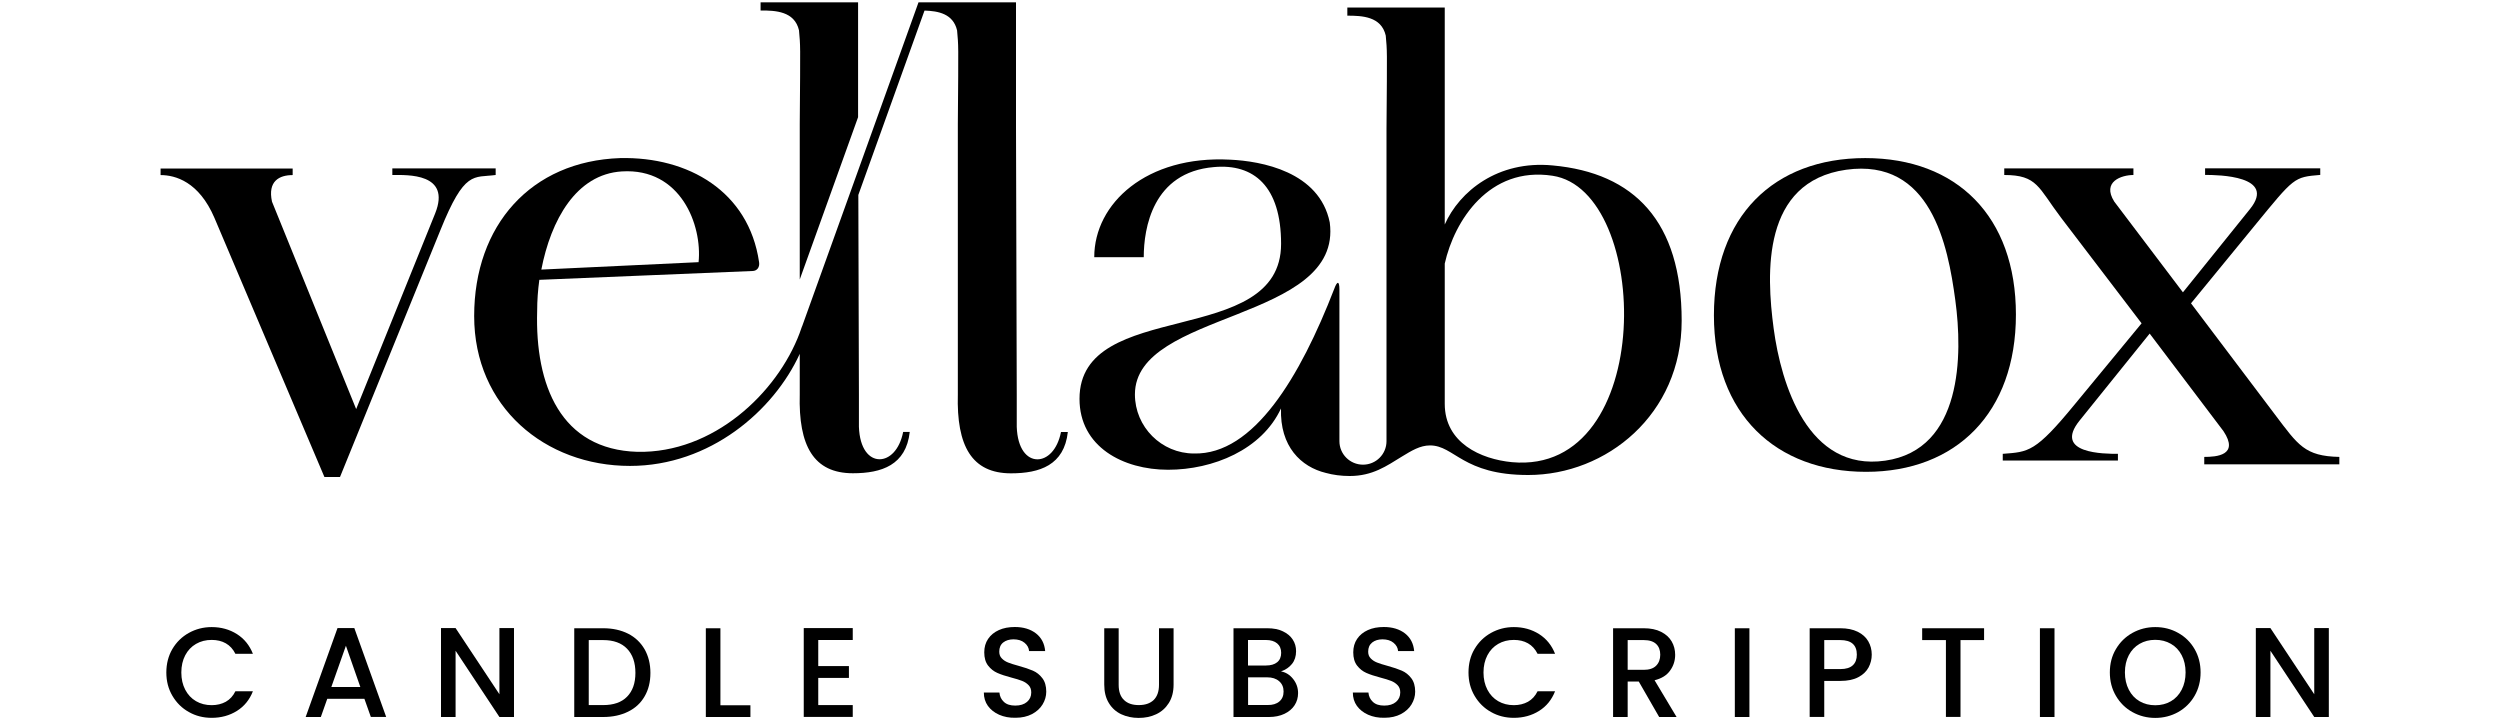 <?xml version="1.0" encoding="UTF-8"?>
<!-- Generator: Adobe Illustrator 28.1.0, SVG Export Plug-In . SVG Version: 6.00 Build 0)  -->
<svg xmlns="http://www.w3.org/2000/svg" xmlns:xlink="http://www.w3.org/1999/xlink" version="1.1" id="Layer_1" x="0px" y="0px" viewBox="0 0 3000 865.4" style="enable-background:new 0 0 3000 865.4;" xml:space="preserve">
<style type="text/css">
	.st0{fill:none;}
	.st1{enable-background:new    ;}
</style>
<g>
	<path d="M2056.7,378.4c0-118.7,71.7-188.7,181.6-188.7s180.8,70,180.8,187.8s-71.7,188.7-179.8,188.7   C2131.2,566.2,2056.7,497.1,2056.7,378.4L2056.7,378.4z M2128.4,394.3c8.9,66.4,40.8,171.9,133.8,158.5   c93-13.3,93-127.6,84.2-192.3c-8.9-66.4-29.2-171-131.1-156.8C2114.2,218,2119.5,327.8,2128.4,394.3L2128.4,394.3z"></path>
	<path d="M2490.2,484.6l79.7-96.6l-96.6-126.7c-27.5-36.3-28.3-51.3-68.2-51.3v-7.9h155v7.9c-14.2,0-38.1,7.9-23,31.9l82.4,108.9   l80.6-100.1c31.9-39.8-38.1-40.8-54-40.8V202h138.2v7.9c-31.9,2.7-31,2.7-78.9,61.1l-76.2,93l101,133.8   c27.5,36.3,35.4,49.6,77,50.5v8.9h-162.1v-8.9c14.2,0,42.5-1.7,23-31l-88.5-117l-84.2,104.5c-31.9,39.8,30.2,39.8,46.1,39.8v8   h-138.2v-8C2434.4,542.2,2442.3,543.1,2490.2,484.6z"></path>
	<path d="M192.7,210.1v-7.9h158.5v7.9c-15.9,0-30.2,7.1-24.8,31.9l101,248.9l94.8-234.8c19.5-48.7-33.6-46.1-51.4-46.1v-7.9h124v7.9   c-26.6,3.6-37.2-6.2-66.4,66.4L408,572.4h-18.7l-132-311C238.7,218,210.4,210.1,192.7,210.1z"></path>
	<g>
		<path d="M1273.2,518.4c-4.4,22.1-16.8,32.8-28.3,32.8c-12.4,0-23.9-12.4-24.8-39v-38.1l-0.9-323.3V2.8h-117l-3.5,9.8l-68.9,191.9    l0,0l-67.3,187.2h-0.1c-0.9,2.5-1.7,5.1-2.7,7.6v0.1C932.4,472.1,855.7,544,765,542.2c-92.1-2.6-123.1-79.7-120.4-169.2    c0-12.4,0.9-24.8,2.6-37.2L903,325.2c5.3,0,8.9-4.4,7.9-10.6c-12.4-85.1-85.1-126.7-166.6-124.9C637.2,193.3,569,270.3,569,379.3    S654.1,559.1,756,559.1c96,0,172.5-66.3,203.7-134.5v48.5c-1.7,62.1,16.8,94.8,63.8,94.8c34.5,0,63.8-9.8,68.2-49.6h-7.9    c-4.4,22.1-16.8,32.8-28.3,32.8c-12.4,0-23.9-12.4-24.8-39v-38.1l-0.7-240.1L1109.3,13l0.2-0.3c16.3,0.5,34.3,3.7,39,23.8    c1.7,20.4,1.7,10.6,0.9,112.5v324.2c-1.7,62.1,16.8,94.8,63.8,94.8c34.5,0,63.8-9.8,68.2-49.6L1273.2,518.4L1273.2,518.4z     M746.2,205.7c70.9-4.4,96.6,64.7,92.1,108.9l-188.7,8.9C661.1,264.1,691.3,209.1,746.2,205.7L746.2,205.7z"></path>
		<path d="M958.8,36.4c1.7,20.4,1.7,10.6,0.9,112.5v186.5l70-194.8v-9.6V2.8h-117v9.8C930.4,12.5,953.5,13.4,958.8,36.4z"></path>
	</g>
	<path d="M1863,198.5c-65.5-6.2-111.6,31-129.3,70.9V9h-116.9v9.8c17.7,0,40.8,0.9,46.1,23.9c1.7,20.4,1.7,10.6,0.9,112.5v162.3   v211.9c0,15.6-12.6,28.2-28.2,28.2s-28.3-12.6-28.3-28.2v-41.9l0,0v-140c0-10.6-2.7-10.6-6.2-0.9   c-40.8,105.4-96.6,199.3-168.3,197.6c-39,0-70.9-31.9-70.9-70.9c0-101,249.8-86.8,233.8-206.4c-12.4-61.1-82.4-73.6-119.6-75.3   c-100.1-5.3-163,52.3-163,117h59.4c0-34.5,10.6-101.9,84.2-108.1c47.8-4.4,80.6,23,80.6,92.1c0,126.7-241.9,63.8-241.9,186   c0,57.6,52.3,85.1,106.3,85.1c54,0,112.5-24,135.5-73.6c-1.5,45.8,24.1,70.2,53.8,77.4c8.7,2.4,18.4,3.7,28.6,3.7   c27.5,0,44.2-12,62.8-23.4c11.5-7,21.7-13.3,33.6-13.3c29.5,0,39.1,35.5,117.8,35.5c93.9,0,184.2-72.6,184.2-185.1   C2018,265.9,1961.3,207.4,1863,198.5L1863,198.5z M1814.3,554.6c-37.2-3.6-80.6-23-80.6-70V316.3c11.5-51.4,53.2-117,129.3-105.4   C1981.7,228.7,1988,570.6,1814.3,554.6z"></path>
</g>
<rect x="-58.6" y="791.2" class="st0" width="3117.2" height="140.8"></rect>
<g class="st1">
	<path d="M206.8,778.9c4.9-8.3,11.4-14.7,19.8-19.4c8.3-4.6,17.4-7,27.4-7c11.3,0,21.4,2.8,30.3,8.4c8.8,5.6,15.2,13.5,19.2,23.7   h-21c-2.8-5.6-6.6-9.8-11.5-12.6c-4.9-2.8-10.6-4.1-17-4.1c-7,0-13.3,1.6-18.8,4.8c-5.5,3.2-9.8,7.7-12.9,13.6   c-3.1,5.9-4.7,12.8-4.7,20.7c0,7.9,1.6,14.8,4.7,20.7c3.1,5.9,7.4,10.5,12.9,13.7s11.8,4.8,18.8,4.8c6.4,0,12.1-1.4,17-4.1   c4.9-2.8,8.7-6.9,11.5-12.6h21c-4,10.2-10.4,18.1-19.2,23.6c-8.8,5.5-18.9,8.3-30.3,8.3c-10,0-19.2-2.3-27.4-7   c-8.3-4.6-14.8-11.1-19.7-19.4c-4.9-8.3-7.3-17.6-7.3-28S202,787.1,206.8,778.9z"></path>
	<path d="M437.3,838.6h-44.6l-7.7,21.8h-18.2L405,753.7h20.2l38.2,106.6H445L437.3,838.6z M432.4,824.4l-17.3-49.5l-17.5,49.5H432.4   z"></path>
	<path d="M616.8,860.4h-17.5l-52.6-79.5v79.5h-17.5V753.7h17.5l52.6,79.4v-79.4h17.5V860.4z"></path>
	<path d="M753.7,760.4c8.5,4.3,15.1,10.6,19.8,18.7c4.6,8.1,7,17.6,7,28.4c0,10.8-2.3,20.2-7,28.2c-4.6,8-11.2,14.1-19.8,18.3   c-8.5,4.2-18.5,6.4-29.8,6.4h-34.8V753.9h34.8C735.2,753.9,745.1,756.1,753.7,760.4z M752.5,836c6.6-6.7,10-16.2,10-28.5   c0-12.4-3.3-22-10-29c-6.6-6.9-16.2-10.4-28.7-10.4h-17.3v78h17.3C736.3,846.1,745.9,842.8,752.5,836z"></path>
	<path d="M864.5,846.3h36v14.1h-53.5V753.9h17.5V846.3z"></path>
	<path d="M981.9,768v31.3h36.8v14.2h-36.8v32.6h41.4v14.2h-58.8V753.7h58.8V768H981.9z"></path>
	<path d="M1199,857.7c-5.7-2.5-10.2-6.1-13.5-10.6c-3.3-4.6-4.9-10-4.9-16.1h18.7c0.4,4.6,2.2,8.4,5.4,11.3c3.2,3,7.7,4.4,13.6,4.4   c6,0,10.7-1.5,14.1-4.4s5.1-6.7,5.1-11.3c0-3.6-1-6.5-3.1-8.7c-2.1-2.2-4.7-4-7.8-5.2c-3.1-1.2-7.4-2.6-12.9-4   c-6.9-1.8-12.6-3.7-16.9-5.6c-4.3-1.9-8-4.8-11.1-8.8c-3.1-4-4.6-9.3-4.6-15.9c0-6.1,1.5-11.5,4.6-16.1s7.4-8.1,12.9-10.6   c5.5-2.5,11.9-3.7,19.2-3.7c10.3,0,18.8,2.6,25.4,7.7c6.6,5.2,10.2,12.2,11,21.2h-19.3c-0.3-3.9-2.1-7.2-5.5-10   c-3.4-2.8-7.8-4.1-13.3-4.1c-5,0-9.1,1.3-12.3,3.8c-3.2,2.6-4.7,6.2-4.7,11c0,3.3,1,6,3,8c2,2.1,4.5,3.8,7.6,5s7.3,2.6,12.6,4   c7,1.9,12.8,3.9,17.2,5.8c4.4,1.9,8.2,4.9,11.3,9c3.1,4,4.7,9.4,4.7,16.2c0,5.4-1.5,10.5-4.4,15.3c-2.9,4.8-7.2,8.7-12.7,11.6   c-5.6,2.9-12.1,4.4-19.7,4.4C1211.2,861.5,1204.7,860.2,1199,857.7z"></path>
	<path d="M1342.4,753.9v67.9c0,8.1,2.1,14.1,6.4,18.2c4.2,4.1,10.1,6.1,17.7,6.1c7.7,0,13.6-2,17.9-6.1c4.2-4.1,6.4-10.2,6.4-18.2   v-67.9h17.5v67.6c0,8.7-1.9,16-5.7,22.1c-3.8,6-8.8,10.5-15.2,13.5c-6.3,3-13.3,4.4-21,4.4s-14.6-1.5-20.9-4.4   c-6.3-3-11.3-7.5-14.9-13.5c-3.7-6-5.5-13.4-5.5-22.1v-67.6H1342.4z"></path>
	<path d="M1551.7,814.7c4,5,6,10.7,6,17c0,5.4-1.4,10.3-4.2,14.6c-2.8,4.3-6.9,7.8-12.2,10.3c-5.3,2.5-11.5,3.8-18.5,3.8h-42.6   V753.9h40.6c7.3,0,13.5,1.2,18.7,3.7c5.2,2.5,9.1,5.7,11.8,9.9c2.7,4.1,4,8.8,4,13.9c0,6.1-1.6,11.2-4.9,15.3   c-3.3,4.1-7.7,7.1-13.2,9C1542.9,806.7,1547.7,809.7,1551.7,814.7z M1497.6,798.6h21.6c5.7,0,10.2-1.3,13.4-3.9   c3.2-2.6,4.8-6.4,4.8-11.3c0-4.8-1.6-8.6-4.8-11.3c-3.2-2.7-7.7-4.1-13.4-4.1h-21.6V798.6z M1535.2,841.8c3.4-2.9,5.1-6.8,5.1-12   c0-5.2-1.8-9.3-5.4-12.4c-3.6-3.1-8.3-4.6-14.2-4.6h-23v33.2h23.6C1527.1,846.1,1531.8,844.7,1535.2,841.8z"></path>
	<path d="M1641.8,857.7c-5.7-2.5-10.2-6.1-13.5-10.6c-3.3-4.6-4.9-10-4.9-16.1h18.7c0.4,4.6,2.2,8.4,5.4,11.3   c3.2,3,7.7,4.4,13.6,4.4c6,0,10.7-1.5,14.1-4.4s5.1-6.7,5.1-11.3c0-3.6-1-6.5-3.1-8.7c-2.1-2.2-4.7-4-7.8-5.2   c-3.1-1.2-7.4-2.6-12.9-4c-6.9-1.8-12.6-3.7-16.9-5.6c-4.3-1.9-8-4.8-11.1-8.8c-3.1-4-4.6-9.3-4.6-15.9c0-6.1,1.5-11.5,4.6-16.1   s7.4-8.1,12.9-10.6c5.5-2.5,11.9-3.7,19.2-3.7c10.3,0,18.8,2.6,25.4,7.7c6.6,5.2,10.2,12.2,11,21.2h-19.3c-0.3-3.9-2.1-7.2-5.5-10   c-3.4-2.8-7.8-4.1-13.3-4.1c-5,0-9.1,1.3-12.3,3.8c-3.2,2.6-4.8,6.2-4.8,11c0,3.3,1,6,3,8c2,2.1,4.5,3.8,7.6,5s7.3,2.6,12.6,4   c7,1.9,12.8,3.9,17.2,5.8c4.4,1.9,8.2,4.9,11.3,9c3.1,4,4.7,9.4,4.7,16.2c0,5.4-1.5,10.5-4.4,15.3c-2.9,4.8-7.2,8.7-12.7,11.6   c-5.6,2.9-12.1,4.4-19.7,4.4C1654,861.5,1647.5,860.2,1641.8,857.7z"></path>
	<path d="M1769.4,778.9c4.9-8.3,11.4-14.7,19.8-19.4c8.3-4.6,17.4-7,27.4-7c11.3,0,21.4,2.8,30.3,8.4c8.8,5.6,15.2,13.5,19.2,23.7   h-21c-2.8-5.6-6.6-9.8-11.5-12.6c-4.9-2.8-10.6-4.1-17-4.1c-7,0-13.3,1.6-18.8,4.8c-5.5,3.2-9.8,7.7-12.9,13.6   c-3.1,5.9-4.7,12.8-4.7,20.7c0,7.9,1.6,14.8,4.7,20.7c3.1,5.9,7.4,10.5,12.9,13.7s11.8,4.8,18.8,4.8c6.4,0,12.1-1.4,17-4.1   c4.9-2.8,8.7-6.9,11.5-12.6h21c-4,10.2-10.4,18.1-19.2,23.6c-8.8,5.5-18.9,8.3-30.3,8.3c-10,0-19.2-2.3-27.4-7   c-8.3-4.6-14.8-11.1-19.7-19.4c-4.9-8.3-7.3-17.6-7.3-28S1764.5,787.1,1769.4,778.9z"></path>
	<path d="M1991,860.4l-24.5-42.6h-13.3v42.6h-17.5V753.9h36.8c8.2,0,15.1,1.4,20.8,4.3c5.7,2.9,9.9,6.7,12.7,11.5   c2.8,4.8,4.2,10.2,4.2,16.1c0,6.9-2,13.3-6.1,18.9c-4,5.7-10.2,9.5-18.6,11.6l26.4,44.1H1991z M1953.2,803.8h19.3   c6.5,0,11.5-1.6,14.8-4.9c3.3-3.3,5-7.7,5-13.2s-1.6-9.8-4.9-12.9c-3.3-3.1-8.2-4.7-14.9-4.7h-19.3V803.8z"></path>
	<path d="M2099.3,753.9v106.5h-17.5V753.9H2099.3z"></path>
	<path d="M2242.3,800.9c-2.6,4.8-6.6,8.7-12.3,11.7c-5.6,3-12.8,4.5-21.6,4.5h-19.3v43.2h-17.5V753.9h36.8c8.2,0,15.1,1.4,20.8,4.2   c5.7,2.8,9.9,6.6,12.7,11.4c2.8,4.8,4.2,10.2,4.2,16.1C2246.1,791,2244.8,796.1,2242.3,800.9z M2223.3,798.4   c3.3-3,4.9-7.3,4.9-12.8c0-11.6-6.6-17.5-19.8-17.5h-19.3v34.8h19.3C2215.1,802.9,2220,801.4,2223.3,798.4z"></path>
	<path d="M2380.9,753.9v14.2h-28.3v92.2h-17.5v-92.2h-28.5v-14.2H2380.9z"></path>
	<path d="M2465.4,753.9v106.5h-17.5V753.9H2465.4z"></path>
	<path d="M2558.9,854.5c-8.3-4.6-14.9-11.1-19.8-19.5c-4.9-8.3-7.3-17.7-7.3-28.1s2.4-19.8,7.3-28c4.9-8.3,11.4-14.7,19.8-19.4   c8.3-4.6,17.4-7,27.4-7c10,0,19.2,2.3,27.5,7c8.3,4.6,14.9,11.1,19.7,19.4c4.8,8.3,7.2,17.6,7.2,28s-2.4,19.8-7.2,28.1   c-4.8,8.3-11.4,14.8-19.7,19.5c-8.3,4.6-17.5,7-27.5,7C2576.3,861.5,2567.2,859.1,2558.9,854.5z M2605.1,841.5   c5.5-3.2,9.8-7.8,12.9-13.8c3.1-6,4.7-12.9,4.7-20.8c0-7.9-1.6-14.8-4.7-20.7c-3.1-5.9-7.4-10.5-12.9-13.6   c-5.5-3.2-11.8-4.8-18.8-4.8c-7,0-13.3,1.6-18.8,4.8c-5.5,3.2-9.8,7.7-12.9,13.6c-3.1,5.9-4.7,12.8-4.7,20.7   c0,7.9,1.6,14.8,4.7,20.8c3.1,6,7.4,10.6,12.9,13.8s11.8,4.8,18.8,4.8C2593.3,846.3,2599.6,844.7,2605.1,841.5z"></path>
	<path d="M2794.6,860.4h-17.5l-52.6-79.5v79.5h-17.5V753.7h17.5l52.6,79.4v-79.4h17.5V860.4z"></path>
</g>
</svg>
